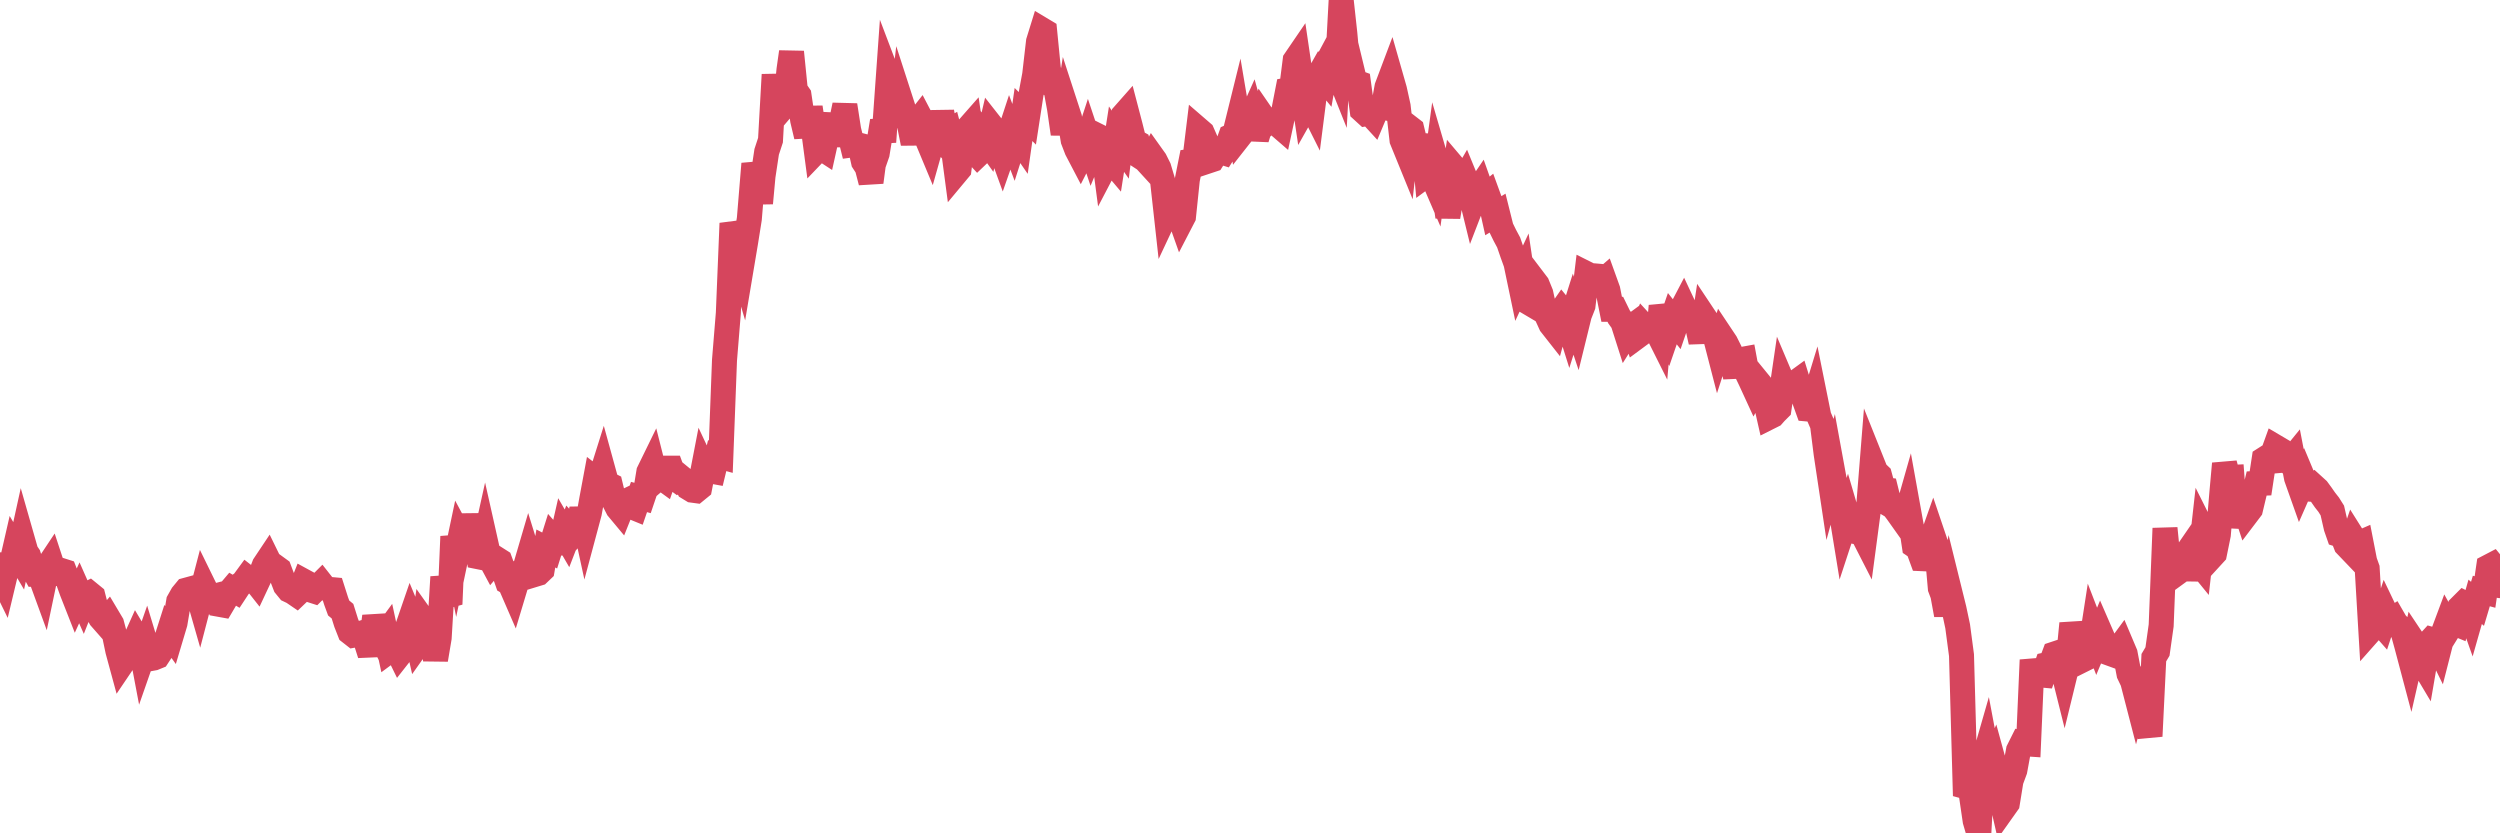 <?xml version="1.0"?><svg width="150px" height="50px" xmlns="http://www.w3.org/2000/svg" xmlns:xlink="http://www.w3.org/1999/xlink"> <polyline fill="none" stroke="#d6455d" stroke-width="1.5px" stroke-linecap="round" stroke-miterlimit="5" points="0.00,34.42 0.22,34.87 0.45,33.91 0.67,33.92 0.89,32.96 1.12,33.35 1.34,32.35 1.56,33.12 1.71,33.34 1.94,34.06 2.16,34.46 2.38,34.46 2.61,35.09 2.83,34.04 3.05,33.71 3.28,34.41 3.42,34.41 3.65,34.22 3.87,34.29 4.09,34.85 4.32,35.49 4.54,36.05 4.76,35.57 4.99,36.09 5.14,35.71 5.36,35.60 5.58,35.78 5.81,36.68 6.03,37.07 6.25,37.32 6.48,37.06 6.70,37.43 6.85,37.99 7.07,39.04 7.29,39.85 7.52,39.51 7.74,39.42 7.96,38.74 8.19,38.23 8.41,38.60 8.56,39.39 8.78,38.76 9.01,39.52 9.23,39.48 9.45,39.39 9.68,39.04 9.90,38.64 10.12,37.95 10.27,38.16 10.50,37.39 10.72,36.08 10.94,35.69 11.17,35.41 11.39,35.35 11.61,35.60 11.84,35.53 11.98,36.02 12.21,35.14 12.43,35.59 12.65,35.83 12.88,35.77 13.10,36.25 13.32,36.29 13.55,35.90 13.70,35.59 13.92,35.33 14.14,35.46 14.37,35.11 14.59,34.95 14.81,34.65 15.04,34.83 15.26,34.79 15.41,34.98 15.63,34.51 15.86,33.91 16.08,33.58 16.30,34.03 16.53,34.01 16.75,34.17 16.90,34.57 17.12,35.14 17.34,35.41 17.57,35.52 17.79,35.67 18.01,35.46 18.24,34.88 18.46,35.00 18.61,35.39 18.83,35.46 19.06,35.23 19.28,35.01 19.50,35.29 19.73,35.36 19.95,35.38 20.17,36.07 20.32,36.48 20.55,36.67 20.77,37.37 20.99,37.93 21.22,38.11 21.44,38.07 21.66,38.00 21.88,38.24 22.03,38.71 22.26,38.70 22.48,36.98 22.70,37.85 22.93,38.32 23.15,38.02 23.37,39.04 23.60,38.87 23.75,38.82 23.97,39.27 24.19,38.99 24.42,37.73 24.64,37.09 24.86,37.62 25.09,38.64 25.31,38.33 25.46,37.30 25.68,37.61 25.90,37.97 26.13,39.58 26.35,38.27 26.57,34.62 26.80,35.76 27.02,35.70 27.17,32.19 27.39,33.29 27.62,32.20 27.84,32.61 28.06,32.22 28.29,30.93 28.51,32.02 28.73,33.41 28.88,33.44 29.11,32.40 29.33,33.38 29.55,33.79 29.78,33.52 30.00,33.66 30.22,34.26 30.45,34.92 30.59,35.00 30.82,35.53 31.04,34.80 31.26,34.28 31.49,34.13 31.71,33.38 31.93,34.09 32.08,34.47 32.31,34.40 32.53,34.19 32.75,32.91 32.98,33.03 33.20,32.33 33.42,32.58 33.65,32.58 33.80,31.92 34.02,32.30 34.24,31.73 34.47,31.98 34.69,31.73 34.91,30.53 35.14,31.59 35.36,30.77 35.51,29.94 35.73,28.76 35.95,28.93 36.18,28.20 36.40,29.00 36.62,29.11 36.85,30.07 37.07,30.50 37.22,30.68 37.44,30.13 37.67,30.02 37.89,30.40 38.11,30.49 38.34,29.82 38.56,29.88 38.78,29.23 38.93,28.32 39.15,27.87 39.38,28.78 39.60,28.59 39.82,28.75 40.05,28.09 40.27,28.09 40.49,28.69 40.64,28.80 40.87,28.65 41.09,28.83 41.31,29.27 41.54,29.41 41.76,29.44 41.98,29.26 42.21,28.07 42.36,28.39 42.58,28.25 42.80,28.29 43.03,27.34 43.25,27.40 43.47,21.61 43.70,18.79 43.92,13.40 44.07,13.89 44.29,15.13 44.51,15.88 44.74,14.51 44.96,13.13 45.18,10.46 45.41,10.44 45.63,12.19 45.78,10.57 46.00,9.11 46.23,8.41 46.45,4.48 46.67,6.80 46.90,6.53 47.12,6.41 47.34,4.18 47.49,3.12 47.72,5.40 47.94,5.72 48.16,7.21 48.39,8.18 48.61,6.44 48.83,7.93 48.98,9.06 49.20,8.83 49.43,8.98 49.65,7.99 49.87,7.95 50.10,6.87 50.32,8.75 50.54,7.03 50.69,6.31 50.92,7.80 51.14,8.69 51.36,8.66 51.59,8.72 51.81,9.70 52.03,10.04 52.26,10.93 52.40,9.87 52.63,9.21 52.85,7.86 53.07,7.85 53.30,4.63 53.52,5.21 53.74,6.55 53.97,7.55 54.12,6.27 54.34,6.95 54.56,7.44 54.79,8.60 55.01,7.36 55.23,7.08 55.46,7.52 55.68,8.47 55.83,8.83 56.05,8.05 56.28,8.26 56.50,6.71 56.72,7.97 56.95,7.84 57.17,8.68 57.39,10.34 57.54,10.16 57.76,8.39 57.99,7.80 58.21,7.55 58.43,9.05 58.66,9.30 58.88,9.09 59.10,8.32 59.25,8.53 59.48,7.55 59.70,7.83 59.92,8.63 60.15,9.26 60.37,8.63 60.59,7.96 60.82,8.57 60.97,8.10 61.19,8.42 61.41,6.87 61.64,7.10 61.86,5.67 62.08,4.49 62.31,2.50 62.53,1.79 62.68,1.88 62.90,4.11 63.12,5.12 63.35,5.30 63.57,6.50 63.79,8.03 64.02,6.60 64.17,7.06 64.39,8.41 64.61,8.98 64.84,9.42 65.06,8.99 65.28,8.32 65.51,9.01 65.73,8.48 65.88,8.16 66.10,8.27 66.32,9.94 66.55,9.50 66.77,9.76 66.99,8.35 67.22,8.68 67.44,6.87 67.59,6.70 67.81,7.54 68.04,8.46 68.26,8.58 68.48,9.44 68.71,9.59 68.93,9.83 69.15,9.41 69.30,9.62 69.53,10.08 69.75,10.82 69.97,12.81 70.20,12.32 70.42,12.06 70.64,12.61 70.87,13.26 71.01,12.99 71.24,10.78 71.46,9.68 71.68,9.65 71.91,7.77 72.13,7.96 72.35,8.46 72.58,9.63 72.73,9.58 72.95,9.23 73.17,9.09 73.40,9.16 73.62,8.81 73.84,8.19 74.07,8.09 74.29,7.20 74.44,8.09 74.66,7.81 74.89,7.45 75.11,6.96 75.33,7.75 75.56,7.76 75.78,7.03 76.00,7.35 76.15,7.20 76.37,7.30 76.60,7.41 76.82,7.60 77.04,6.58 77.27,5.40 77.49,5.36 77.71,3.62 77.86,3.40 78.09,4.96 78.31,6.43 78.53,6.04 78.76,6.50 78.98,4.78 79.20,4.39 79.43,4.67 79.57,3.87 79.80,3.44 80.02,3.69 80.24,4.24 80.47,0.00 80.69,2.01 80.91,4.43 81.06,3.95 81.29,4.90 81.51,4.98 81.73,6.61 81.96,6.82 82.18,6.78 82.40,7.02 82.63,6.47 82.78,6.38 83.00,6.43 83.22,5.22 83.45,4.61 83.67,5.38 83.89,6.38 84.12,8.40 84.34,8.94 84.49,7.59 84.71,7.76 84.93,8.67 85.16,8.97 85.38,8.11 85.60,10.48 85.83,10.31 86.05,10.82 86.20,9.72 86.42,10.47 86.65,11.49 86.87,13.01 87.09,11.71 87.32,10.14 87.54,10.40 87.76,10.94 87.91,10.68 88.14,11.24 88.36,12.14 88.58,11.57 88.81,11.23 89.03,11.85 89.25,11.67 89.48,12.30 89.62,12.93 89.85,12.79 90.07,13.67 90.29,14.12 90.52,14.55 90.74,15.19 90.96,15.80 91.19,16.90 91.34,16.58 91.56,18.06 91.78,18.19 92.01,16.78 92.23,17.07 92.45,17.61 92.68,18.66 92.90,19.13 93.05,19.46 93.27,19.74 93.49,18.94 93.72,18.61 93.94,18.88 94.16,19.58 94.39,18.85 94.61,19.51 94.76,18.90 94.98,18.34 95.21,16.43 95.43,16.54 95.65,16.55 95.88,16.57 96.10,16.92 96.25,16.79 96.47,17.40 96.70,18.56 96.92,18.56 97.14,19.01 97.37,19.33 97.59,20.02 97.81,19.67 97.96,19.56 98.18,20.23 98.41,20.06 98.63,19.56 98.85,19.80 99.08,19.71 99.30,19.63 99.52,20.07 99.67,18.36 99.90,19.18 100.12,19.76 100.34,19.12 100.57,19.41 100.79,18.77 101.01,18.35 101.24,18.84 101.39,19.20 101.61,19.23 101.83,19.49 102.06,20.51 102.28,19.06 102.50,19.39 102.73,19.94 102.95,20.33 103.10,20.91 103.32,20.23 103.54,20.56 103.77,21.02 103.99,21.99 104.21,21.98 104.44,21.58 104.66,21.54 104.81,22.35 105.03,22.81 105.26,23.31 105.48,22.90 105.70,23.17 105.93,24.06 106.15,25.03 106.37,24.92 106.52,24.75 106.74,24.53 106.97,22.96 107.19,23.48 107.41,23.31 107.64,23.02 107.86,22.86 108.08,23.57 108.23,23.90 108.46,24.54 108.68,24.56 108.90,23.84 109.13,24.98 109.35,25.49 109.57,27.24 109.80,28.77 109.95,28.22 110.17,29.42 110.39,30.21 110.62,31.62 110.84,30.95 111.06,31.70 111.29,31.89 111.51,31.94 111.66,31.86 111.88,32.29 112.10,30.64 112.33,27.76 112.55,28.31 112.77,28.52 113.00,29.37 113.15,29.39 113.37,30.28 113.59,30.41 113.82,30.71 114.04,31.02 114.26,31.33 114.49,30.52 114.71,31.74 114.86,32.74 115.08,32.89 115.31,33.52 115.53,33.53 115.75,32.80 115.98,32.15 116.20,32.80 116.42,35.29 116.57,35.69 116.79,36.89 117.02,35.65 117.24,36.54 117.46,37.58 117.69,39.31 117.91,47.19 118.13,47.25 118.28,47.68 118.51,49.25 118.73,50.00 118.95,45.87 119.18,45.07 119.40,46.24 119.62,45.73 119.85,46.57 120.00,47.54 120.22,48.51 120.44,48.20 120.66,46.84 120.89,46.22 121.11,45.02 121.33,44.58 121.56,44.63 121.71,44.64 121.93,39.60 122.15,40.64 122.38,40.49 122.60,40.51 122.82,39.88 123.05,39.83 123.27,39.24 123.42,39.19 123.64,39.65 123.87,40.57 124.09,39.67 124.31,37.41 124.54,38.43 124.76,38.70 124.98,38.82 125.13,39.51 125.35,39.40 125.58,37.91 125.80,38.48 126.02,37.95 126.25,38.48 126.47,39.16 126.69,39.24 126.84,39.03 127.07,39.00 127.29,38.70 127.51,39.22 127.74,40.43 127.96,40.89 128.18,41.74 128.33,41.19 128.56,41.54 128.78,43.25 129.00,44.17 129.23,39.46 129.45,39.09 129.67,37.53 129.90,31.70 130.04,33.11 130.27,33.79 130.49,34.48 130.71,34.32 130.94,33.57 131.16,33.25 131.38,34.77 131.61,33.46 131.76,33.57 131.98,33.84 132.20,31.87 132.43,32.33 132.65,33.45 132.87,33.21 133.10,32.08 133.32,29.48 133.47,27.82 133.69,28.65 133.92,28.64 134.14,31.63 134.36,30.36 134.59,30.17 134.81,30.84 135.03,30.55 135.18,29.92 135.40,29.01 135.63,29.00 135.85,27.55 136.07,27.41 136.30,27.42 136.52,26.81 136.74,26.94 136.89,27.62 137.12,27.60 137.34,27.75 137.56,27.48 137.79,28.67 138.01,29.29 138.23,28.79 138.46,29.34 138.60,29.35 138.83,29.17 139.05,29.37 139.27,29.67 139.50,30.00 139.72,30.28 139.94,30.63 140.17,31.64 140.32,32.07 140.54,32.14 140.76,32.70 140.99,32.94 141.21,32.30 141.43,32.65 141.66,32.55 141.88,33.68 142.03,34.10 142.25,37.82 142.48,37.56 142.70,37.25 142.92,37.50 143.15,36.80 143.37,37.26 143.59,37.12 143.74,37.38 143.96,37.61 144.19,37.95 144.41,38.75 144.63,39.58 144.86,38.57 145.08,38.90 145.23,39.58 145.45,39.95 145.68,38.61 145.90,38.37 146.12,38.43 146.35,38.90 146.57,38.04 146.79,37.45 146.94,37.72 147.17,37.35 147.39,37.44 147.61,36.42 147.84,36.19 148.06,36.30 148.28,36.92 148.51,36.11 148.65,36.23 148.88,35.46 149.10,35.52 149.32,34.01 149.55,33.89 149.77,34.16 150.00,35.14 "/></svg>